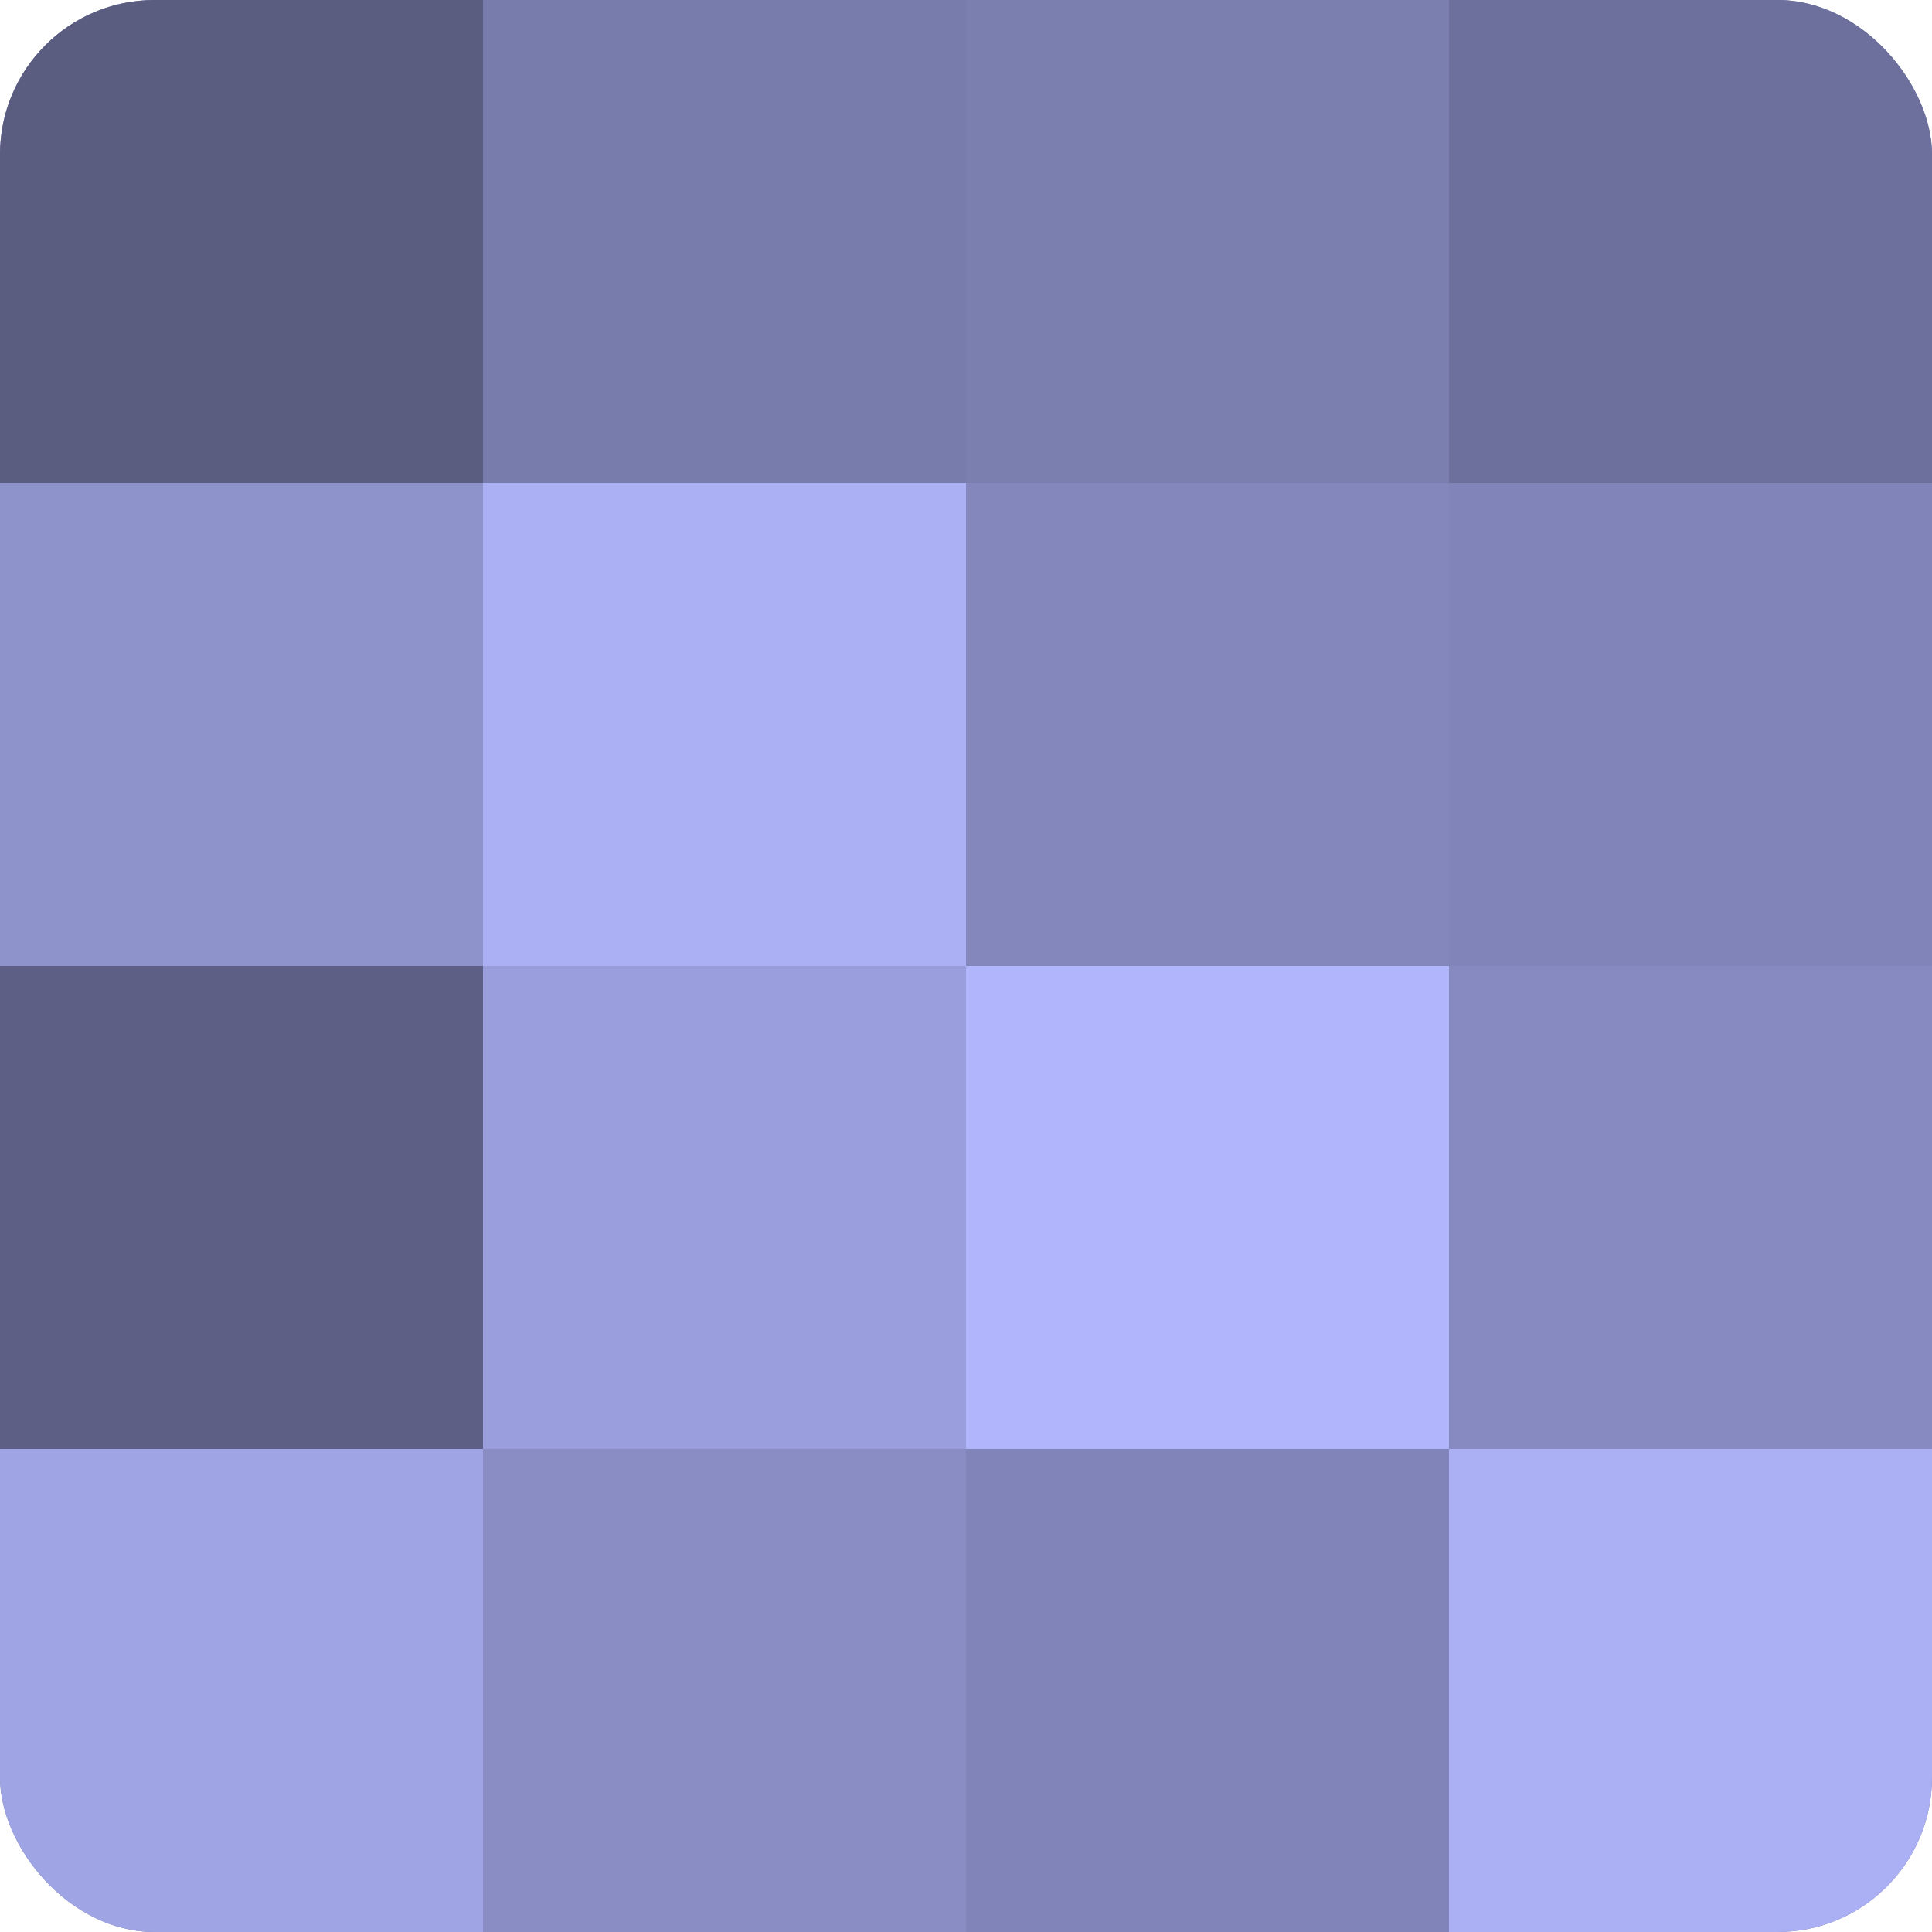 <?xml version="1.0" encoding="UTF-8"?>
<svg xmlns="http://www.w3.org/2000/svg" width="60" height="60" viewBox="0 0 100 100" preserveAspectRatio="xMidYMid meet"><defs><clipPath id="c" width="100" height="100"><rect width="100" height="100" rx="8" ry="8"/></clipPath></defs><g clip-path="url(#c)"><rect width="100" height="100" fill="#7073a0"/><rect width="25" height="25" fill="#5a5c80"/><rect y="25" width="25" height="25" fill="#8f93cc"/><rect y="50" width="25" height="25" fill="#5d5f84"/><rect y="75" width="25" height="25" fill="#9fa4e4"/><rect x="25" width="25" height="25" fill="#787cac"/><rect x="25" y="25" width="25" height="25" fill="#abaff4"/><rect x="25" y="50" width="25" height="25" fill="#9a9edc"/><rect x="25" y="75" width="25" height="25" fill="#898dc4"/><rect x="50" width="25" height="25" fill="#7b7fb0"/><rect x="50" y="25" width="25" height="25" fill="#8487bc"/><rect x="50" y="50" width="25" height="25" fill="#b0b5fc"/><rect x="50" y="75" width="25" height="25" fill="#8184b8"/><rect x="75" width="25" height="25" fill="#6d709c"/><rect x="75" y="25" width="25" height="25" fill="#8184b8"/><rect x="75" y="50" width="25" height="25" fill="#868ac0"/><rect x="75" y="75" width="25" height="25" fill="#abaff4"/></g></svg>
